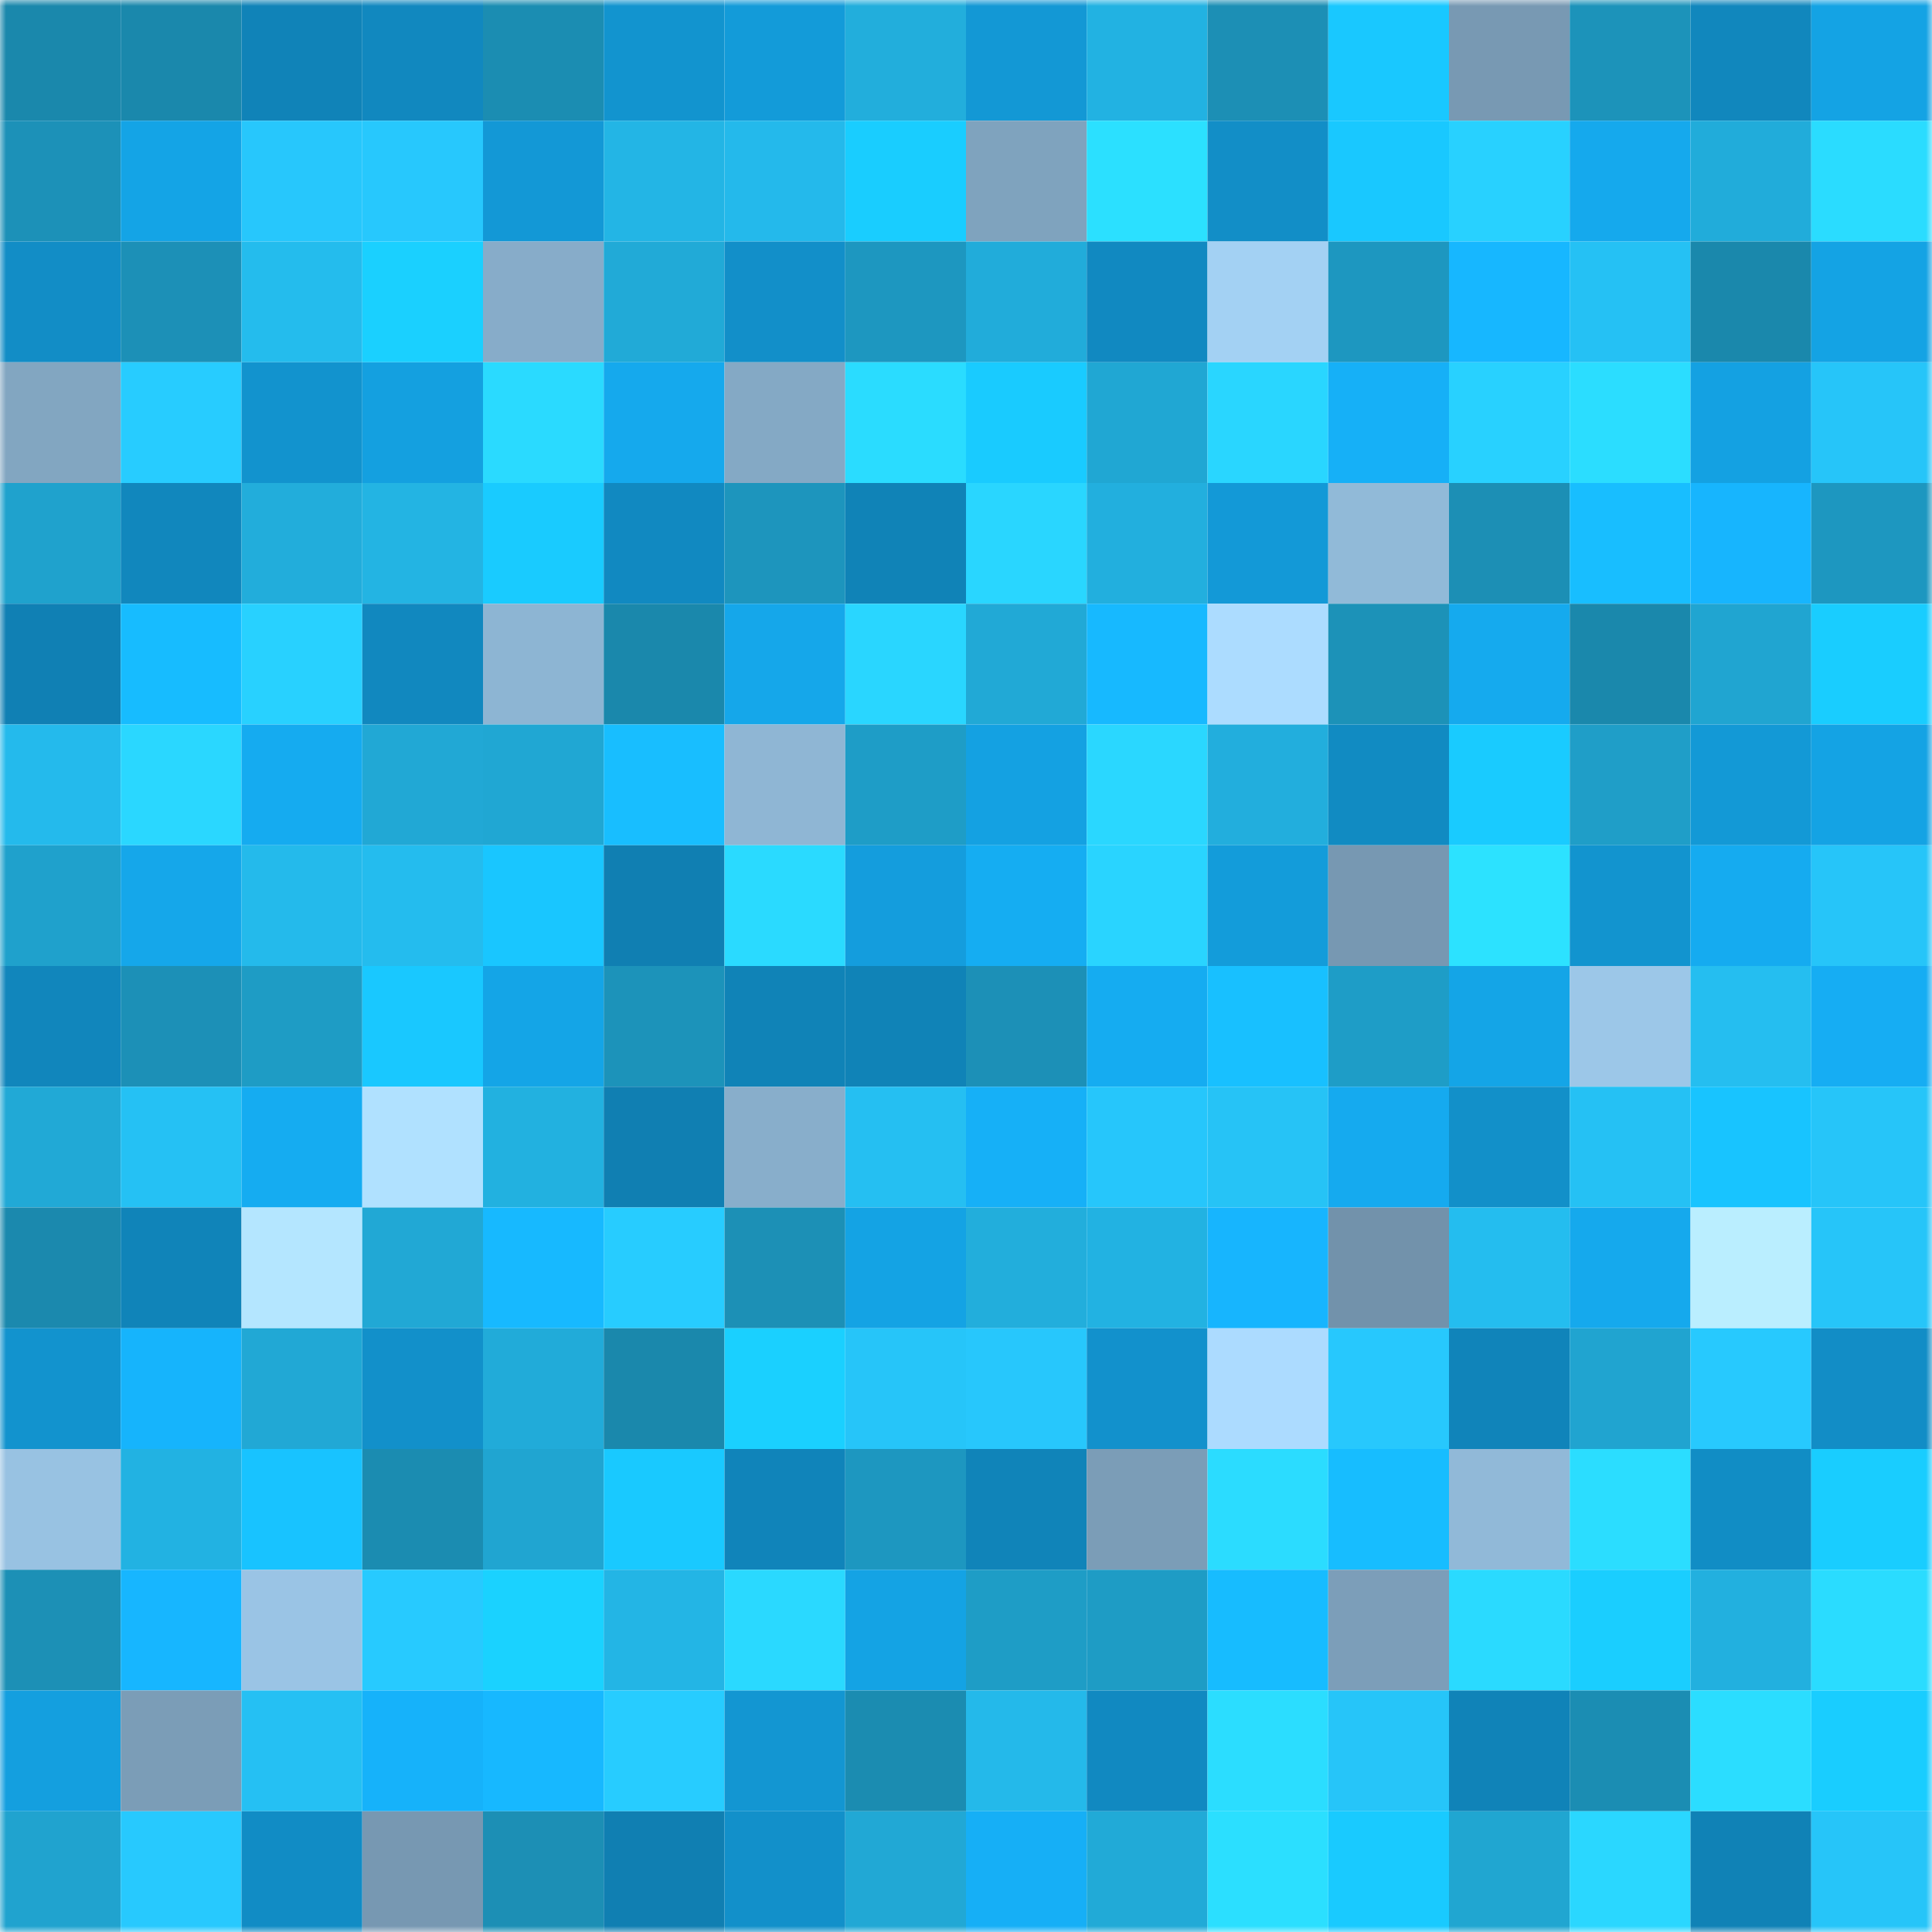 <svg viewBox="0 0 160 160" fill="none" role="img" xmlns="http://www.w3.org/2000/svg" width="240" height="240" name="ens%2Cthol.eth"><mask id="244351966" mask-type="alpha" maskUnits="userSpaceOnUse" x="0" y="0" width="160" height="160"><rect width="160" height="160" fill="#FFFFFF"></rect></mask><g mask="url(#244351966)"><rect x="0" y="0" width="10" height="10" fill="#1a88ac"></rect><rect x="10" y="0" width="10" height="10" fill="#1a88ac"></rect><rect x="20" y="0" width="10" height="10" fill="#1083b8"></rect><rect x="30" y="0" width="10" height="10" fill="#1188bf"></rect><rect x="40" y="0" width="10" height="10" fill="#1b8db2"></rect><rect x="50" y="0" width="10" height="10" fill="#1294cf"></rect><rect x="60" y="0" width="10" height="10" fill="#139bd9"></rect><rect x="70" y="0" width="10" height="10" fill="#22aedc"></rect><rect x="80" y="0" width="10" height="10" fill="#1398d5"></rect><rect x="90" y="0" width="10" height="10" fill="#22b2e2"></rect><rect x="100" y="0" width="10" height="10" fill="#1c8fb5"></rect><rect x="110" y="0" width="10" height="10" fill="#19c8ff"></rect><rect x="120" y="0" width="10" height="10" fill="#7899b3"></rect><rect x="130" y="0" width="10" height="10" fill="#1c93ba"></rect><rect x="140" y="0" width="10" height="10" fill="#1187bd"></rect><rect x="150" y="0" width="10" height="10" fill="#14a3e4"></rect><rect x="0" y="10" width="10" height="10" fill="#1c91b8"></rect><rect x="10" y="10" width="10" height="10" fill="#14a4e6"></rect><rect x="20" y="10" width="10" height="10" fill="#27c7fc"></rect><rect x="30" y="10" width="10" height="10" fill="#27c8fd"></rect><rect x="40" y="10" width="10" height="10" fill="#1398d6"></rect><rect x="50" y="10" width="10" height="10" fill="#23b5e5"></rect><rect x="60" y="10" width="10" height="10" fill="#24b9eb"></rect><rect x="70" y="10" width="10" height="10" fill="#19cdff"></rect><rect x="80" y="10" width="10" height="10" fill="#7fa3be"></rect><rect x="90" y="10" width="10" height="10" fill="#2be0ff"></rect><rect x="100" y="10" width="10" height="10" fill="#128ec7"></rect><rect x="110" y="10" width="10" height="10" fill="#19c8ff"></rect><rect x="120" y="10" width="10" height="10" fill="#28d1ff"></rect><rect x="130" y="10" width="10" height="10" fill="#15a9ed"></rect><rect x="140" y="10" width="10" height="10" fill="#21acda"></rect><rect x="150" y="10" width="10" height="10" fill="#2adcff"></rect><rect x="0" y="20" width="10" height="10" fill="#128dc6"></rect><rect x="10" y="20" width="10" height="10" fill="#1c90b7"></rect><rect x="20" y="20" width="10" height="10" fill="#24bced"></rect><rect x="30" y="20" width="10" height="10" fill="#1ad0ff"></rect><rect x="40" y="20" width="10" height="10" fill="#87acc9"></rect><rect x="50" y="20" width="10" height="10" fill="#21aad7"></rect><rect x="60" y="20" width="10" height="10" fill="#128fc9"></rect><rect x="70" y="20" width="10" height="10" fill="#1d97c0"></rect><rect x="80" y="20" width="10" height="10" fill="#21acda"></rect><rect x="90" y="20" width="10" height="10" fill="#1189c1"></rect><rect x="100" y="20" width="10" height="10" fill="#a3d1f3"></rect><rect x="110" y="20" width="10" height="10" fill="#1d97c0"></rect><rect x="120" y="20" width="10" height="10" fill="#17b7ff"></rect><rect x="130" y="20" width="10" height="10" fill="#25c1f4"></rect><rect x="140" y="20" width="10" height="10" fill="#1a88ac"></rect><rect x="150" y="20" width="10" height="10" fill="#14a3e4"></rect><rect x="0" y="30" width="10" height="10" fill="#82a6c1"></rect><rect x="10" y="30" width="10" height="10" fill="#27ccff"></rect><rect x="20" y="30" width="10" height="10" fill="#1293ce"></rect><rect x="30" y="30" width="10" height="10" fill="#14a0e0"></rect><rect x="40" y="30" width="10" height="10" fill="#2adaff"></rect><rect x="50" y="30" width="10" height="10" fill="#15a9ed"></rect><rect x="60" y="30" width="10" height="10" fill="#84a9c5"></rect><rect x="70" y="30" width="10" height="10" fill="#2adcff"></rect><rect x="80" y="30" width="10" height="10" fill="#19cbff"></rect><rect x="90" y="30" width="10" height="10" fill="#20a7d3"></rect><rect x="100" y="30" width="10" height="10" fill="#29d6ff"></rect><rect x="110" y="30" width="10" height="10" fill="#16b0f7"></rect><rect x="120" y="30" width="10" height="10" fill="#28d1ff"></rect><rect x="130" y="30" width="10" height="10" fill="#2bddff"></rect><rect x="140" y="30" width="10" height="10" fill="#14a1e2"></rect><rect x="150" y="30" width="10" height="10" fill="#26c5f9"></rect><rect x="0" y="40" width="10" height="10" fill="#1fa2cd"></rect><rect x="10" y="40" width="10" height="10" fill="#1187bd"></rect><rect x="20" y="40" width="10" height="10" fill="#22addb"></rect><rect x="30" y="40" width="10" height="10" fill="#23b4e3"></rect><rect x="40" y="40" width="10" height="10" fill="#19cbff"></rect><rect x="50" y="40" width="10" height="10" fill="#1189c1"></rect><rect x="60" y="40" width="10" height="10" fill="#1d95bd"></rect><rect x="70" y="40" width="10" height="10" fill="#1083b7"></rect><rect x="80" y="40" width="10" height="10" fill="#29d6ff"></rect><rect x="90" y="40" width="10" height="10" fill="#22afde"></rect><rect x="100" y="40" width="10" height="10" fill="#1399d7"></rect><rect x="110" y="40" width="10" height="10" fill="#91bad8"></rect><rect x="120" y="40" width="10" height="10" fill="#1c8fb5"></rect><rect x="130" y="40" width="10" height="10" fill="#18beff"></rect><rect x="140" y="40" width="10" height="10" fill="#17b5fe"></rect><rect x="150" y="40" width="10" height="10" fill="#1d97c0"></rect><rect x="0" y="50" width="10" height="10" fill="#1080b4"></rect><rect x="10" y="50" width="10" height="10" fill="#17bcff"></rect><rect x="20" y="50" width="10" height="10" fill="#28d1ff"></rect><rect x="30" y="50" width="10" height="10" fill="#1188bf"></rect><rect x="40" y="50" width="10" height="10" fill="#8db5d3"></rect><rect x="50" y="50" width="10" height="10" fill="#1a88ac"></rect><rect x="60" y="50" width="10" height="10" fill="#15a7ea"></rect><rect x="70" y="50" width="10" height="10" fill="#29d6ff"></rect><rect x="80" y="50" width="10" height="10" fill="#21a9d6"></rect><rect x="90" y="50" width="10" height="10" fill="#17b9ff"></rect><rect x="100" y="50" width="10" height="10" fill="#acdcff"></rect><rect x="110" y="50" width="10" height="10" fill="#1c92b8"></rect><rect x="120" y="50" width="10" height="10" fill="#15aaee"></rect><rect x="130" y="50" width="10" height="10" fill="#1a88ac"></rect><rect x="140" y="50" width="10" height="10" fill="#20a5d1"></rect><rect x="150" y="50" width="10" height="10" fill="#19cdff"></rect><rect x="0" y="60" width="10" height="10" fill="#24baec"></rect><rect x="10" y="60" width="10" height="10" fill="#2ad7ff"></rect><rect x="20" y="60" width="10" height="10" fill="#15abf0"></rect><rect x="30" y="60" width="10" height="10" fill="#21a8d5"></rect><rect x="40" y="60" width="10" height="10" fill="#20a7d3"></rect><rect x="50" y="60" width="10" height="10" fill="#18beff"></rect><rect x="60" y="60" width="10" height="10" fill="#8fb6d4"></rect><rect x="70" y="60" width="10" height="10" fill="#1e9dc7"></rect><rect x="80" y="60" width="10" height="10" fill="#14a1e2"></rect><rect x="90" y="60" width="10" height="10" fill="#2ad7ff"></rect><rect x="100" y="60" width="10" height="10" fill="#22aedd"></rect><rect x="110" y="60" width="10" height="10" fill="#118bc2"></rect><rect x="120" y="60" width="10" height="10" fill="#19cbff"></rect><rect x="130" y="60" width="10" height="10" fill="#1f9ec8"></rect><rect x="140" y="60" width="10" height="10" fill="#1399d6"></rect><rect x="150" y="60" width="10" height="10" fill="#14a3e4"></rect><rect x="0" y="70" width="10" height="10" fill="#1fa1cc"></rect><rect x="10" y="70" width="10" height="10" fill="#15a7ea"></rect><rect x="20" y="70" width="10" height="10" fill="#24baeb"></rect><rect x="30" y="70" width="10" height="10" fill="#24bcee"></rect><rect x="40" y="70" width="10" height="10" fill="#19c6ff"></rect><rect x="50" y="70" width="10" height="10" fill="#107fb2"></rect><rect x="60" y="70" width="10" height="10" fill="#2adaff"></rect><rect x="70" y="70" width="10" height="10" fill="#149ddd"></rect><rect x="80" y="70" width="10" height="10" fill="#15adf2"></rect><rect x="90" y="70" width="10" height="10" fill="#29d4ff"></rect><rect x="100" y="70" width="10" height="10" fill="#139cda"></rect><rect x="110" y="70" width="10" height="10" fill="#7798b2"></rect><rect x="120" y="70" width="10" height="10" fill="#2ce2ff"></rect><rect x="130" y="70" width="10" height="10" fill="#1294cf"></rect><rect x="140" y="70" width="10" height="10" fill="#15abf0"></rect><rect x="150" y="70" width="10" height="10" fill="#26c5f9"></rect><rect x="0" y="80" width="10" height="10" fill="#1186bc"></rect><rect x="10" y="80" width="10" height="10" fill="#1c90b7"></rect><rect x="20" y="80" width="10" height="10" fill="#1e9cc5"></rect><rect x="30" y="80" width="10" height="10" fill="#19c8ff"></rect><rect x="40" y="80" width="10" height="10" fill="#14a5e7"></rect><rect x="50" y="80" width="10" height="10" fill="#1c93ba"></rect><rect x="60" y="80" width="10" height="10" fill="#1083b7"></rect><rect x="70" y="80" width="10" height="10" fill="#1083b7"></rect><rect x="80" y="80" width="10" height="10" fill="#1c90b7"></rect><rect x="90" y="80" width="10" height="10" fill="#15acf1"></rect><rect x="100" y="80" width="10" height="10" fill="#18c0ff"></rect><rect x="110" y="80" width="10" height="10" fill="#1e9dc7"></rect><rect x="120" y="80" width="10" height="10" fill="#14a5e7"></rect><rect x="130" y="80" width="10" height="10" fill="#9cc7e8"></rect><rect x="140" y="80" width="10" height="10" fill="#25bef0"></rect><rect x="150" y="80" width="10" height="10" fill="#16adf3"></rect><rect x="0" y="90" width="10" height="10" fill="#21a9d6"></rect><rect x="10" y="90" width="10" height="10" fill="#25c1f4"></rect><rect x="20" y="90" width="10" height="10" fill="#15acf1"></rect><rect x="30" y="90" width="10" height="10" fill="#b0e1ff"></rect><rect x="40" y="90" width="10" height="10" fill="#22b1e0"></rect><rect x="50" y="90" width="10" height="10" fill="#107fb2"></rect><rect x="60" y="90" width="10" height="10" fill="#88aecb"></rect><rect x="70" y="90" width="10" height="10" fill="#25bff2"></rect><rect x="80" y="90" width="10" height="10" fill="#16b0f7"></rect><rect x="90" y="90" width="10" height="10" fill="#26c6fb"></rect><rect x="100" y="90" width="10" height="10" fill="#26c3f6"></rect><rect x="110" y="90" width="10" height="10" fill="#15aaef"></rect><rect x="120" y="90" width="10" height="10" fill="#1290c9"></rect><rect x="130" y="90" width="10" height="10" fill="#25c1f4"></rect><rect x="140" y="90" width="10" height="10" fill="#18c4ff"></rect><rect x="150" y="90" width="10" height="10" fill="#26c5f9"></rect><rect x="0" y="100" width="10" height="10" fill="#1b89ae"></rect><rect x="10" y="100" width="10" height="10" fill="#1084b9"></rect><rect x="20" y="100" width="10" height="10" fill="#b4e6ff"></rect><rect x="30" y="100" width="10" height="10" fill="#21a8d5"></rect><rect x="40" y="100" width="10" height="10" fill="#17b9ff"></rect><rect x="50" y="100" width="10" height="10" fill="#27ccff"></rect><rect x="60" y="100" width="10" height="10" fill="#1c90b6"></rect><rect x="70" y="100" width="10" height="10" fill="#14a3e4"></rect><rect x="80" y="100" width="10" height="10" fill="#22aedc"></rect><rect x="90" y="100" width="10" height="10" fill="#22b2e2"></rect><rect x="100" y="100" width="10" height="10" fill="#17b5fe"></rect><rect x="110" y="100" width="10" height="10" fill="#7292ab"></rect><rect x="120" y="100" width="10" height="10" fill="#24bdef"></rect><rect x="130" y="100" width="10" height="10" fill="#15a9ed"></rect><rect x="140" y="100" width="10" height="10" fill="#baeeff"></rect><rect x="150" y="100" width="10" height="10" fill="#26c5f9"></rect><rect x="0" y="110" width="10" height="10" fill="#1293ce"></rect><rect x="10" y="110" width="10" height="10" fill="#16b4fc"></rect><rect x="20" y="110" width="10" height="10" fill="#21a8d5"></rect><rect x="30" y="110" width="10" height="10" fill="#1290ca"></rect><rect x="40" y="110" width="10" height="10" fill="#21abd9"></rect><rect x="50" y="110" width="10" height="10" fill="#1a88ac"></rect><rect x="60" y="110" width="10" height="10" fill="#1ad0ff"></rect><rect x="70" y="110" width="10" height="10" fill="#26c5f9"></rect><rect x="80" y="110" width="10" height="10" fill="#27c7fc"></rect><rect x="90" y="110" width="10" height="10" fill="#1291cc"></rect><rect x="100" y="110" width="10" height="10" fill="#acdbff"></rect><rect x="110" y="110" width="10" height="10" fill="#27c8fd"></rect><rect x="120" y="110" width="10" height="10" fill="#1084ba"></rect><rect x="130" y="110" width="10" height="10" fill="#20a4d0"></rect><rect x="140" y="110" width="10" height="10" fill="#27c9fe"></rect><rect x="150" y="110" width="10" height="10" fill="#128dc6"></rect><rect x="0" y="120" width="10" height="10" fill="#98c2e2"></rect><rect x="10" y="120" width="10" height="10" fill="#22b2e2"></rect><rect x="20" y="120" width="10" height="10" fill="#18c3ff"></rect><rect x="30" y="120" width="10" height="10" fill="#1b8cb1"></rect><rect x="40" y="120" width="10" height="10" fill="#20a5d1"></rect><rect x="50" y="120" width="10" height="10" fill="#19c9ff"></rect><rect x="60" y="120" width="10" height="10" fill="#1084ba"></rect><rect x="70" y="120" width="10" height="10" fill="#1d97c0"></rect><rect x="80" y="120" width="10" height="10" fill="#1084b9"></rect><rect x="90" y="120" width="10" height="10" fill="#7b9db7"></rect><rect x="100" y="120" width="10" height="10" fill="#2bdcff"></rect><rect x="110" y="120" width="10" height="10" fill="#17bdff"></rect><rect x="120" y="120" width="10" height="10" fill="#91b9d8"></rect><rect x="130" y="120" width="10" height="10" fill="#2bddff"></rect><rect x="140" y="120" width="10" height="10" fill="#118dc5"></rect><rect x="150" y="120" width="10" height="10" fill="#19cdff"></rect><rect x="0" y="130" width="10" height="10" fill="#1c90b6"></rect><rect x="10" y="130" width="10" height="10" fill="#17b6ff"></rect><rect x="20" y="130" width="10" height="10" fill="#9ac4e5"></rect><rect x="30" y="130" width="10" height="10" fill="#27caff"></rect><rect x="40" y="130" width="10" height="10" fill="#1ad2ff"></rect><rect x="50" y="130" width="10" height="10" fill="#23b5e5"></rect><rect x="60" y="130" width="10" height="10" fill="#2ad9ff"></rect><rect x="70" y="130" width="10" height="10" fill="#14a3e4"></rect><rect x="80" y="130" width="10" height="10" fill="#1e9dc6"></rect><rect x="90" y="130" width="10" height="10" fill="#1e9cc5"></rect><rect x="100" y="130" width="10" height="10" fill="#17bcff"></rect><rect x="110" y="130" width="10" height="10" fill="#7c9eb9"></rect><rect x="120" y="130" width="10" height="10" fill="#2adaff"></rect><rect x="130" y="130" width="10" height="10" fill="#1aceff"></rect><rect x="140" y="130" width="10" height="10" fill="#22b0df"></rect><rect x="150" y="130" width="10" height="10" fill="#2adcff"></rect><rect x="0" y="140" width="10" height="10" fill="#149fdf"></rect><rect x="10" y="140" width="10" height="10" fill="#7b9db7"></rect><rect x="20" y="140" width="10" height="10" fill="#25c0f3"></rect><rect x="30" y="140" width="10" height="10" fill="#16b2fa"></rect><rect x="40" y="140" width="10" height="10" fill="#17b8ff"></rect><rect x="50" y="140" width="10" height="10" fill="#27ccff"></rect><rect x="60" y="140" width="10" height="10" fill="#1396d2"></rect><rect x="70" y="140" width="10" height="10" fill="#1b8cb1"></rect><rect x="80" y="140" width="10" height="10" fill="#24b9ea"></rect><rect x="90" y="140" width="10" height="10" fill="#1189c1"></rect><rect x="100" y="140" width="10" height="10" fill="#2bddff"></rect><rect x="110" y="140" width="10" height="10" fill="#26c5f9"></rect><rect x="120" y="140" width="10" height="10" fill="#1083b8"></rect><rect x="130" y="140" width="10" height="10" fill="#1b8db3"></rect><rect x="140" y="140" width="10" height="10" fill="#2bddff"></rect><rect x="150" y="140" width="10" height="10" fill="#19cdff"></rect><rect x="0" y="150" width="10" height="10" fill="#20a3cf"></rect><rect x="10" y="150" width="10" height="10" fill="#27c9fe"></rect><rect x="20" y="150" width="10" height="10" fill="#118cc5"></rect><rect x="30" y="150" width="10" height="10" fill="#7798b2"></rect><rect x="40" y="150" width="10" height="10" fill="#1c8fb5"></rect><rect x="50" y="150" width="10" height="10" fill="#107fb2"></rect><rect x="60" y="150" width="10" height="10" fill="#1290ca"></rect><rect x="70" y="150" width="10" height="10" fill="#21a8d5"></rect><rect x="80" y="150" width="10" height="10" fill="#16aff6"></rect><rect x="90" y="150" width="10" height="10" fill="#21aad7"></rect><rect x="100" y="150" width="10" height="10" fill="#2bdfff"></rect><rect x="110" y="150" width="10" height="10" fill="#19caff"></rect><rect x="120" y="150" width="10" height="10" fill="#20a6d1"></rect><rect x="130" y="150" width="10" height="10" fill="#2ad7ff"></rect><rect x="140" y="150" width="10" height="10" fill="#1082b6"></rect><rect x="150" y="150" width="10" height="10" fill="#26c5f9"></rect></g></svg>